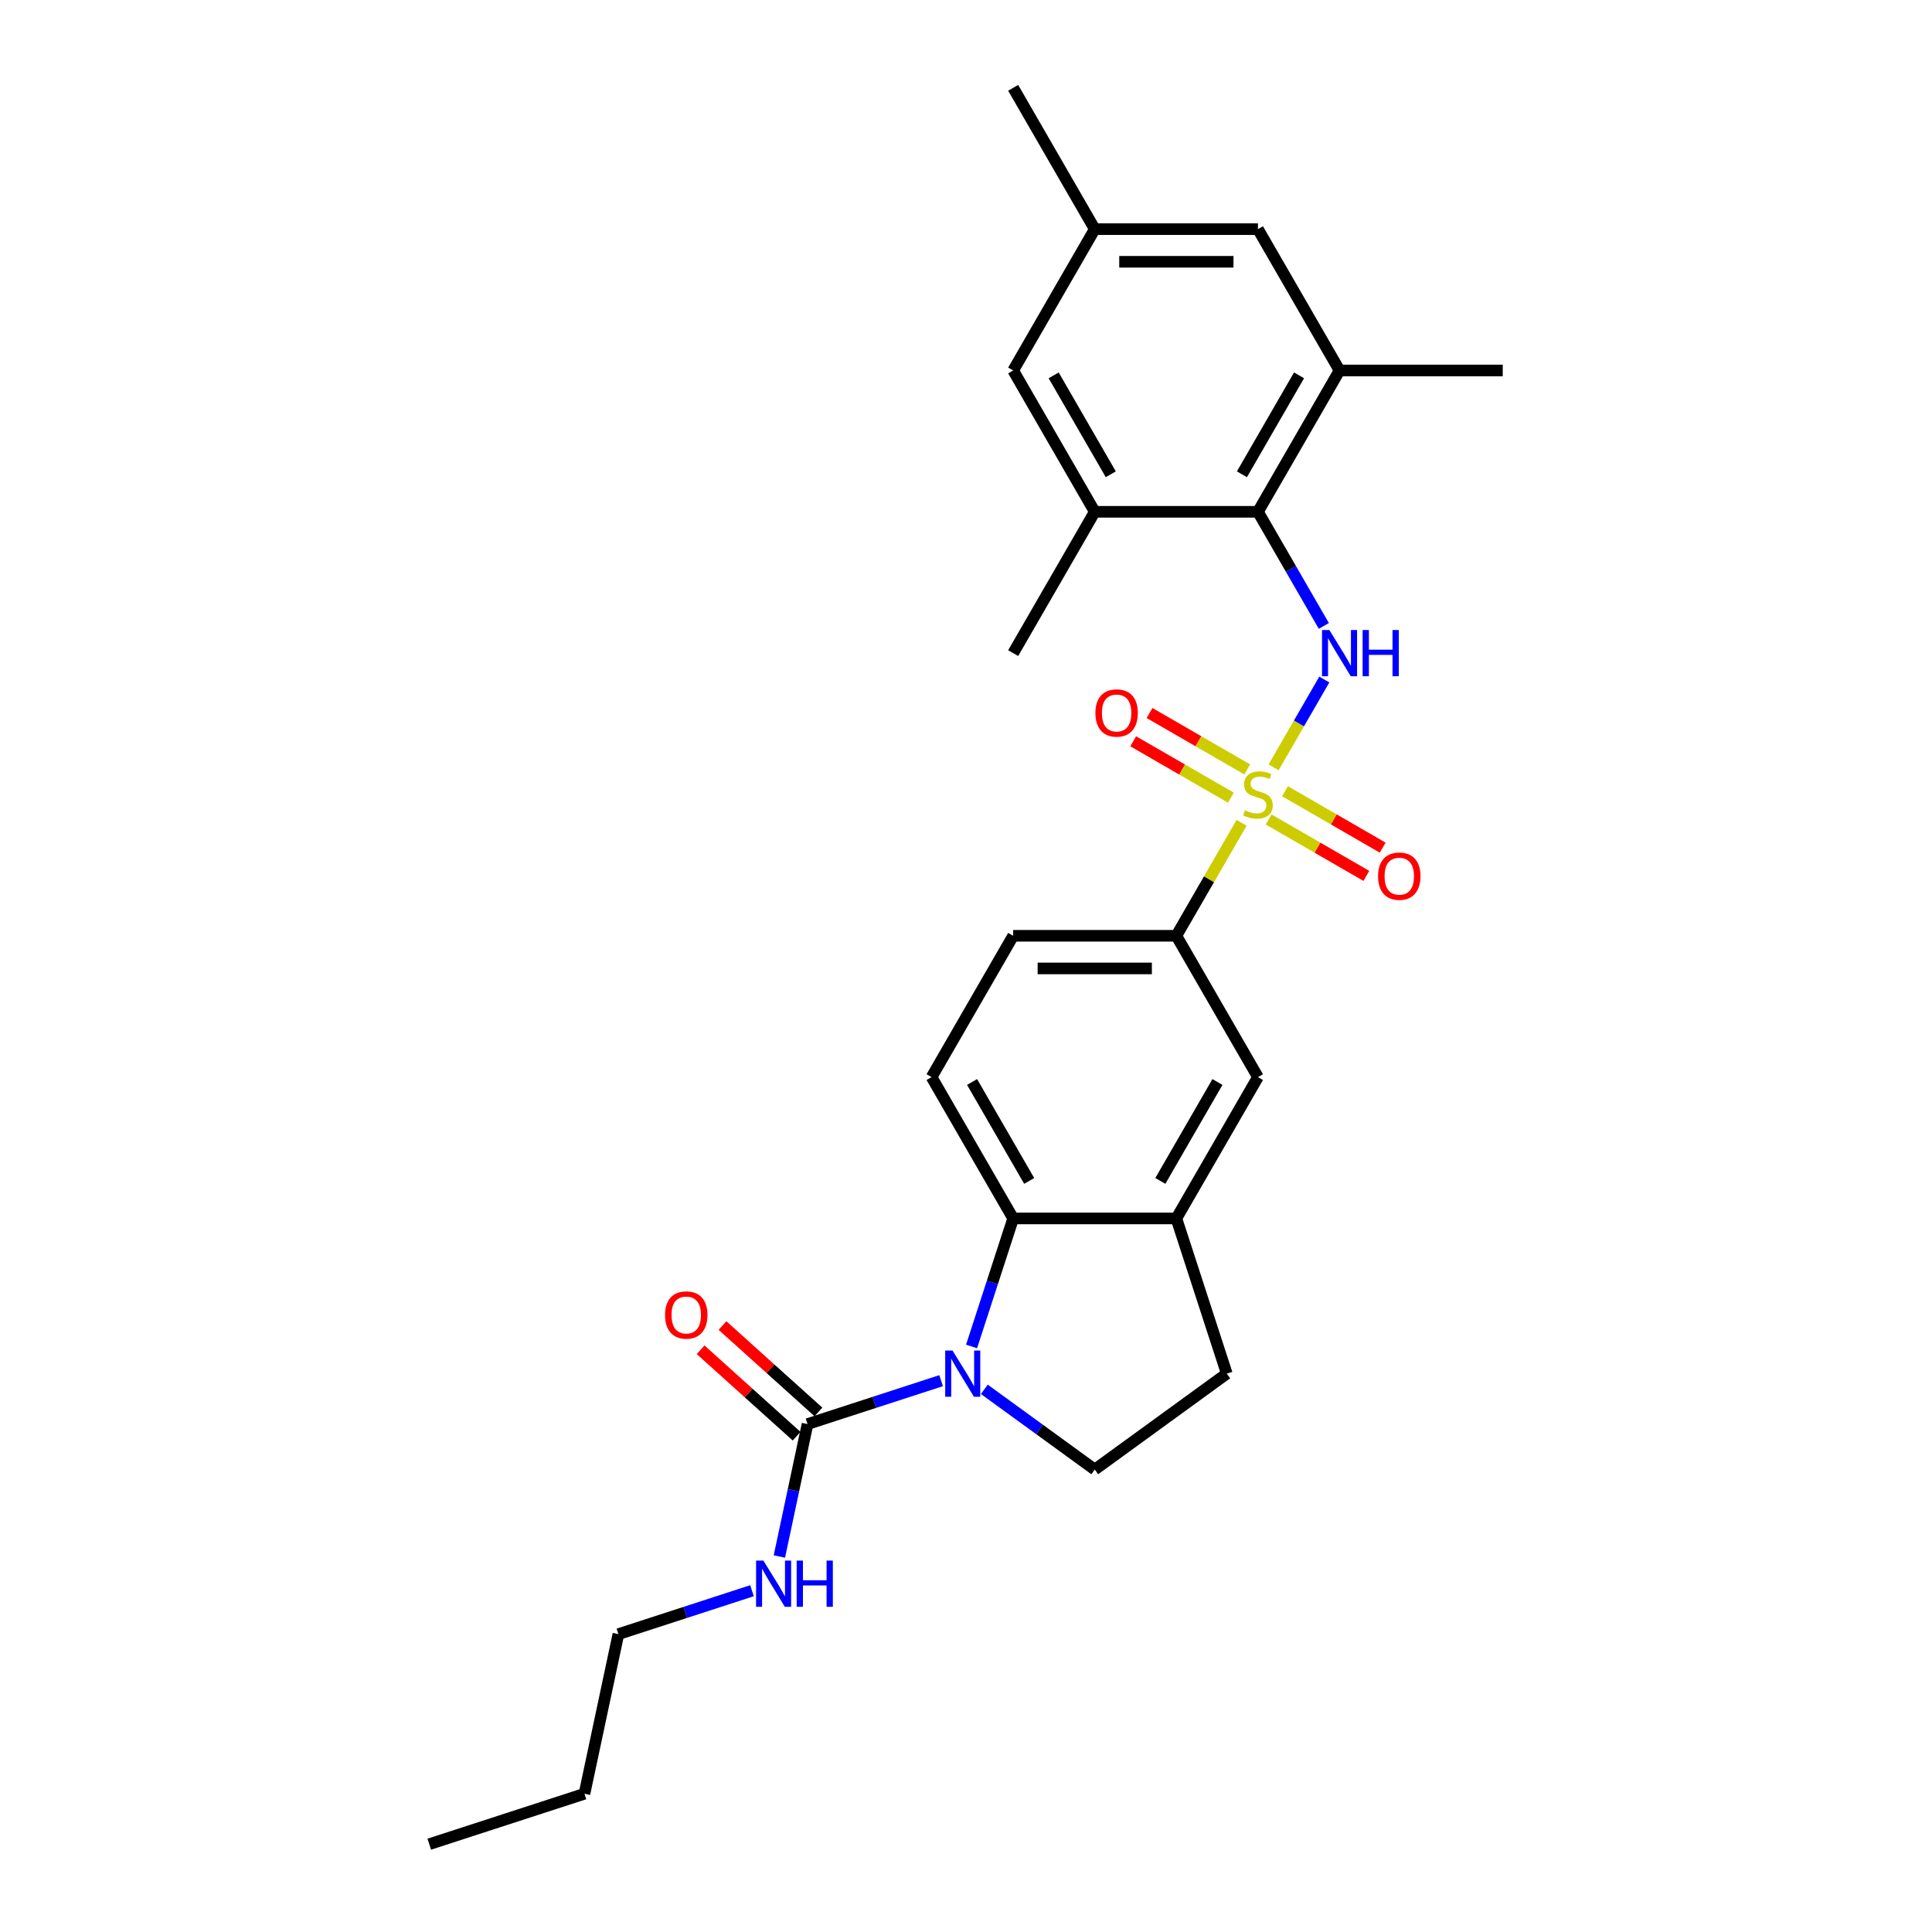 <?xml version='1.0' encoding='iso-8859-1'?>
<svg version='1.1' baseProfile='full'
              xmlns='http://www.w3.org/2000/svg'
                      xmlns:rdkit='http://www.rdkit.org/xml'
                      xmlns:xlink='http://www.w3.org/1999/xlink'
                  xml:space='preserve'
width='1000px' height='1000px' viewBox='0 0 1000 1000'>
<!-- END OF HEADER -->
<rect style='opacity:1.0;fill:#FFFFFF;stroke:none' width='1000' height='1000' x='0' y='0'> </rect>
<path class='bond-1' d='M 659.218,397.171 L 672.337,374.448' style='fill:none;fill-rule:evenodd;stroke:#CCCC00;stroke-width:6px;stroke-linecap:butt;stroke-linejoin:miter;stroke-opacity:1' />
<path class='bond-1' d='M 672.337,374.448 L 685.456,351.726' style='fill:none;fill-rule:evenodd;stroke:#0000FF;stroke-width:6px;stroke-linecap:butt;stroke-linejoin:miter;stroke-opacity:1' />
<path class='bond-5' d='M 642.637,425.89 L 625.758,455.125' style='fill:none;fill-rule:evenodd;stroke:#CCCC00;stroke-width:6px;stroke-linecap:butt;stroke-linejoin:miter;stroke-opacity:1' />
<path class='bond-5' d='M 625.758,455.125 L 608.879,484.361' style='fill:none;fill-rule:evenodd;stroke:#000000;stroke-width:6px;stroke-linecap:butt;stroke-linejoin:miter;stroke-opacity:1' />
<path class='bond-11' d='M 656.671,424.172 L 681.951,438.767' style='fill:none;fill-rule:evenodd;stroke:#CCCC00;stroke-width:6px;stroke-linecap:butt;stroke-linejoin:miter;stroke-opacity:1' />
<path class='bond-11' d='M 681.951,438.767 L 707.23,453.363' style='fill:none;fill-rule:evenodd;stroke:#FF0000;stroke-width:6px;stroke-linecap:butt;stroke-linejoin:miter;stroke-opacity:1' />
<path class='bond-11' d='M 665.118,409.542 L 690.397,424.137' style='fill:none;fill-rule:evenodd;stroke:#CCCC00;stroke-width:6px;stroke-linecap:butt;stroke-linejoin:miter;stroke-opacity:1' />
<path class='bond-11' d='M 690.397,424.137 L 715.677,438.732' style='fill:none;fill-rule:evenodd;stroke:#FF0000;stroke-width:6px;stroke-linecap:butt;stroke-linejoin:miter;stroke-opacity:1' />
<path class='bond-12' d='M 645.555,398.247 L 620.275,383.652' style='fill:none;fill-rule:evenodd;stroke:#CCCC00;stroke-width:6px;stroke-linecap:butt;stroke-linejoin:miter;stroke-opacity:1' />
<path class='bond-12' d='M 620.275,383.652 L 594.995,369.057' style='fill:none;fill-rule:evenodd;stroke:#FF0000;stroke-width:6px;stroke-linecap:butt;stroke-linejoin:miter;stroke-opacity:1' />
<path class='bond-12' d='M 637.108,412.878 L 611.828,398.282' style='fill:none;fill-rule:evenodd;stroke:#CCCC00;stroke-width:6px;stroke-linecap:butt;stroke-linejoin:miter;stroke-opacity:1' />
<path class='bond-12' d='M 611.828,398.282 L 586.549,383.687' style='fill:none;fill-rule:evenodd;stroke:#FF0000;stroke-width:6px;stroke-linecap:butt;stroke-linejoin:miter;stroke-opacity:1' />
<path class='bond-0' d='M 502.882,696.924 L 513.647,663.793' style='fill:none;fill-rule:evenodd;stroke:#0000FF;stroke-width:6px;stroke-linecap:butt;stroke-linejoin:miter;stroke-opacity:1' />
<path class='bond-0' d='M 513.647,663.793 L 524.412,630.663' style='fill:none;fill-rule:evenodd;stroke:#000000;stroke-width:6px;stroke-linecap:butt;stroke-linejoin:miter;stroke-opacity:1' />
<path class='bond-3' d='M 487.126,714.63 L 452.551,725.864' style='fill:none;fill-rule:evenodd;stroke:#0000FF;stroke-width:6px;stroke-linecap:butt;stroke-linejoin:miter;stroke-opacity:1' />
<path class='bond-3' d='M 452.551,725.864 L 417.976,737.098' style='fill:none;fill-rule:evenodd;stroke:#000000;stroke-width:6px;stroke-linecap:butt;stroke-linejoin:miter;stroke-opacity:1' />
<path class='bond-28' d='M 509.493,719.122 L 538.069,739.883' style='fill:none;fill-rule:evenodd;stroke:#0000FF;stroke-width:6px;stroke-linecap:butt;stroke-linejoin:miter;stroke-opacity:1' />
<path class='bond-28' d='M 538.069,739.883 L 566.645,760.645' style='fill:none;fill-rule:evenodd;stroke:#000000;stroke-width:6px;stroke-linecap:butt;stroke-linejoin:miter;stroke-opacity:1' />
<path class='bond-4' d='M 685.222,323.986 L 668.167,294.447' style='fill:none;fill-rule:evenodd;stroke:#0000FF;stroke-width:6px;stroke-linecap:butt;stroke-linejoin:miter;stroke-opacity:1' />
<path class='bond-4' d='M 668.167,294.447 L 651.113,264.908' style='fill:none;fill-rule:evenodd;stroke:#000000;stroke-width:6px;stroke-linecap:butt;stroke-linejoin:miter;stroke-opacity:1' />
<path class='bond-2' d='M 524.412,630.663 L 482.178,557.512' style='fill:none;fill-rule:evenodd;stroke:#000000;stroke-width:6px;stroke-linecap:butt;stroke-linejoin:miter;stroke-opacity:1' />
<path class='bond-2' d='M 532.707,611.243 L 503.143,560.038' style='fill:none;fill-rule:evenodd;stroke:#000000;stroke-width:6px;stroke-linecap:butt;stroke-linejoin:miter;stroke-opacity:1' />
<path class='bond-27' d='M 524.412,630.663 L 608.879,630.663' style='fill:none;fill-rule:evenodd;stroke:#000000;stroke-width:6px;stroke-linecap:butt;stroke-linejoin:miter;stroke-opacity:1' />
<path class='bond-17' d='M 423.628,730.821 L 398.789,708.455' style='fill:none;fill-rule:evenodd;stroke:#000000;stroke-width:6px;stroke-linecap:butt;stroke-linejoin:miter;stroke-opacity:1' />
<path class='bond-17' d='M 398.789,708.455 L 373.949,686.09' style='fill:none;fill-rule:evenodd;stroke:#FF0000;stroke-width:6px;stroke-linecap:butt;stroke-linejoin:miter;stroke-opacity:1' />
<path class='bond-17' d='M 412.324,743.375 L 387.485,721.01' style='fill:none;fill-rule:evenodd;stroke:#000000;stroke-width:6px;stroke-linecap:butt;stroke-linejoin:miter;stroke-opacity:1' />
<path class='bond-17' d='M 387.485,721.01 L 362.645,698.644' style='fill:none;fill-rule:evenodd;stroke:#FF0000;stroke-width:6px;stroke-linecap:butt;stroke-linejoin:miter;stroke-opacity:1' />
<path class='bond-20' d='M 417.976,737.098 L 410.691,771.373' style='fill:none;fill-rule:evenodd;stroke:#000000;stroke-width:6px;stroke-linecap:butt;stroke-linejoin:miter;stroke-opacity:1' />
<path class='bond-20' d='M 410.691,771.373 L 403.406,805.648' style='fill:none;fill-rule:evenodd;stroke:#0000FF;stroke-width:6px;stroke-linecap:butt;stroke-linejoin:miter;stroke-opacity:1' />
<path class='bond-7' d='M 651.113,264.908 L 693.347,191.757' style='fill:none;fill-rule:evenodd;stroke:#000000;stroke-width:6px;stroke-linecap:butt;stroke-linejoin:miter;stroke-opacity:1' />
<path class='bond-7' d='M 642.818,245.488 L 672.381,194.283' style='fill:none;fill-rule:evenodd;stroke:#000000;stroke-width:6px;stroke-linecap:butt;stroke-linejoin:miter;stroke-opacity:1' />
<path class='bond-8' d='M 651.113,264.908 L 566.645,264.908' style='fill:none;fill-rule:evenodd;stroke:#000000;stroke-width:6px;stroke-linecap:butt;stroke-linejoin:miter;stroke-opacity:1' />
<path class='bond-10' d='M 608.879,484.361 L 651.113,557.512' style='fill:none;fill-rule:evenodd;stroke:#000000;stroke-width:6px;stroke-linecap:butt;stroke-linejoin:miter;stroke-opacity:1' />
<path class='bond-18' d='M 608.879,484.361 L 524.412,484.361' style='fill:none;fill-rule:evenodd;stroke:#000000;stroke-width:6px;stroke-linecap:butt;stroke-linejoin:miter;stroke-opacity:1' />
<path class='bond-18' d='M 596.209,501.254 L 537.082,501.254' style='fill:none;fill-rule:evenodd;stroke:#000000;stroke-width:6px;stroke-linecap:butt;stroke-linejoin:miter;stroke-opacity:1' />
<path class='bond-6' d='M 608.879,630.663 L 651.113,557.512' style='fill:none;fill-rule:evenodd;stroke:#000000;stroke-width:6px;stroke-linecap:butt;stroke-linejoin:miter;stroke-opacity:1' />
<path class='bond-6' d='M 600.584,611.243 L 630.148,560.038' style='fill:none;fill-rule:evenodd;stroke:#000000;stroke-width:6px;stroke-linecap:butt;stroke-linejoin:miter;stroke-opacity:1' />
<path class='bond-14' d='M 608.879,630.663 L 634.981,710.996' style='fill:none;fill-rule:evenodd;stroke:#000000;stroke-width:6px;stroke-linecap:butt;stroke-linejoin:miter;stroke-opacity:1' />
<path class='bond-15' d='M 693.347,191.757 L 651.113,118.606' style='fill:none;fill-rule:evenodd;stroke:#000000;stroke-width:6px;stroke-linecap:butt;stroke-linejoin:miter;stroke-opacity:1' />
<path class='bond-22' d='M 693.347,191.757 L 777.814,191.757' style='fill:none;fill-rule:evenodd;stroke:#000000;stroke-width:6px;stroke-linecap:butt;stroke-linejoin:miter;stroke-opacity:1' />
<path class='bond-16' d='M 566.645,264.908 L 524.412,191.757' style='fill:none;fill-rule:evenodd;stroke:#000000;stroke-width:6px;stroke-linecap:butt;stroke-linejoin:miter;stroke-opacity:1' />
<path class='bond-16' d='M 574.94,245.488 L 545.377,194.283' style='fill:none;fill-rule:evenodd;stroke:#000000;stroke-width:6px;stroke-linecap:butt;stroke-linejoin:miter;stroke-opacity:1' />
<path class='bond-21' d='M 566.645,264.908 L 524.412,338.059' style='fill:none;fill-rule:evenodd;stroke:#000000;stroke-width:6px;stroke-linecap:butt;stroke-linejoin:miter;stroke-opacity:1' />
<path class='bond-9' d='M 566.645,760.645 L 634.981,710.996' style='fill:none;fill-rule:evenodd;stroke:#000000;stroke-width:6px;stroke-linecap:butt;stroke-linejoin:miter;stroke-opacity:1' />
<path class='bond-13' d='M 482.178,557.512 L 524.412,484.361' style='fill:none;fill-rule:evenodd;stroke:#000000;stroke-width:6px;stroke-linecap:butt;stroke-linejoin:miter;stroke-opacity:1' />
<path class='bond-29' d='M 651.113,118.606 L 566.645,118.606' style='fill:none;fill-rule:evenodd;stroke:#000000;stroke-width:6px;stroke-linecap:butt;stroke-linejoin:miter;stroke-opacity:1' />
<path class='bond-29' d='M 638.443,135.499 L 579.315,135.499' style='fill:none;fill-rule:evenodd;stroke:#000000;stroke-width:6px;stroke-linecap:butt;stroke-linejoin:miter;stroke-opacity:1' />
<path class='bond-19' d='M 524.412,191.757 L 566.645,118.606' style='fill:none;fill-rule:evenodd;stroke:#000000;stroke-width:6px;stroke-linecap:butt;stroke-linejoin:miter;stroke-opacity:1' />
<path class='bond-23' d='M 566.645,118.606 L 524.412,45.455' style='fill:none;fill-rule:evenodd;stroke:#000000;stroke-width:6px;stroke-linecap:butt;stroke-linejoin:miter;stroke-opacity:1' />
<path class='bond-24' d='M 389.231,823.354 L 354.656,834.588' style='fill:none;fill-rule:evenodd;stroke:#0000FF;stroke-width:6px;stroke-linecap:butt;stroke-linejoin:miter;stroke-opacity:1' />
<path class='bond-24' d='M 354.656,834.588 L 320.081,845.822' style='fill:none;fill-rule:evenodd;stroke:#000000;stroke-width:6px;stroke-linecap:butt;stroke-linejoin:miter;stroke-opacity:1' />
<path class='bond-25' d='M 320.081,845.822 L 302.519,928.444' style='fill:none;fill-rule:evenodd;stroke:#000000;stroke-width:6px;stroke-linecap:butt;stroke-linejoin:miter;stroke-opacity:1' />
<path class='bond-26' d='M 302.519,928.444 L 222.186,954.545' style='fill:none;fill-rule:evenodd;stroke:#000000;stroke-width:6px;stroke-linecap:butt;stroke-linejoin:miter;stroke-opacity:1' />
<path  class='atom-0' d='M 644.355 419.42
Q 644.626 419.521, 645.741 419.994
Q 646.856 420.467, 648.072 420.771
Q 649.322 421.042, 650.538 421.042
Q 652.802 421.042, 654.12 419.961
Q 655.438 418.846, 655.438 416.92
Q 655.438 415.602, 654.762 414.791
Q 654.12 413.98, 653.106 413.541
Q 652.093 413.102, 650.403 412.595
Q 648.275 411.953, 646.991 411.345
Q 645.741 410.737, 644.828 409.453
Q 643.95 408.169, 643.95 406.007
Q 643.95 403, 645.977 401.141
Q 648.038 399.283, 652.093 399.283
Q 654.863 399.283, 658.005 400.601
L 657.228 403.202
Q 654.356 402.02, 652.194 402.02
Q 649.863 402.02, 648.579 403
Q 647.295 403.946, 647.329 405.601
Q 647.329 406.885, 647.971 407.662
Q 648.646 408.439, 649.592 408.878
Q 650.572 409.318, 652.194 409.824
Q 654.356 410.5, 655.64 411.176
Q 656.924 411.852, 657.836 413.237
Q 658.783 414.588, 658.783 416.92
Q 658.783 420.231, 656.553 422.022
Q 654.356 423.779, 650.674 423.779
Q 648.545 423.779, 646.923 423.306
Q 645.335 422.866, 643.443 422.089
L 644.355 419.42
' fill='#CCCC00'/>
<path  class='atom-1' d='M 493.022 699.036
L 500.861 711.706
Q 501.638 712.956, 502.888 715.22
Q 504.138 717.483, 504.205 717.619
L 504.205 699.036
L 507.381 699.036
L 507.381 722.957
L 504.104 722.957
L 495.691 709.104
Q 494.711 707.482, 493.664 705.624
Q 492.65 703.766, 492.346 703.191
L 492.346 722.957
L 489.238 722.957
L 489.238 699.036
L 493.022 699.036
' fill='#0000FF'/>
<path  class='atom-2' d='M 688.059 326.098
L 695.898 338.768
Q 696.675 340.018, 697.925 342.282
Q 699.175 344.546, 699.242 344.681
L 699.242 326.098
L 702.418 326.098
L 702.418 350.019
L 699.141 350.019
L 690.728 336.167
Q 689.748 334.545, 688.701 332.687
Q 687.687 330.828, 687.383 330.254
L 687.383 350.019
L 684.275 350.019
L 684.275 326.098
L 688.059 326.098
' fill='#0000FF'/>
<path  class='atom-2' d='M 705.29 326.098
L 708.534 326.098
L 708.534 336.268
L 720.765 336.268
L 720.765 326.098
L 724.008 326.098
L 724.008 350.019
L 720.765 350.019
L 720.765 338.971
L 708.534 338.971
L 708.534 350.019
L 705.29 350.019
L 705.29 326.098
' fill='#0000FF'/>
<path  class='atom-12' d='M 713.283 453.511
Q 713.283 447.767, 716.121 444.558
Q 718.959 441.348, 724.264 441.348
Q 729.568 441.348, 732.407 444.558
Q 735.245 447.767, 735.245 453.511
Q 735.245 459.322, 732.373 462.634
Q 729.501 465.911, 724.264 465.911
Q 718.993 465.911, 716.121 462.634
Q 713.283 459.356, 713.283 453.511
M 724.264 463.208
Q 727.913 463.208, 729.873 460.775
Q 731.866 458.309, 731.866 453.511
Q 731.866 448.815, 729.873 446.45
Q 727.913 444.051, 724.264 444.051
Q 720.615 444.051, 718.621 446.416
Q 716.662 448.781, 716.662 453.511
Q 716.662 458.343, 718.621 460.775
Q 720.615 463.208, 724.264 463.208
' fill='#FF0000'/>
<path  class='atom-13' d='M 566.981 369.044
Q 566.981 363.3, 569.819 360.09
Q 572.657 356.88, 577.962 356.88
Q 583.266 356.88, 586.104 360.09
Q 588.943 363.3, 588.943 369.044
Q 588.943 374.855, 586.071 378.166
Q 583.199 381.443, 577.962 381.443
Q 572.691 381.443, 569.819 378.166
Q 566.981 374.889, 566.981 369.044
M 577.962 378.74
Q 581.611 378.74, 583.57 376.308
Q 585.564 373.841, 585.564 369.044
Q 585.564 364.347, 583.57 361.982
Q 581.611 359.583, 577.962 359.583
Q 574.313 359.583, 572.319 361.948
Q 570.36 364.313, 570.36 369.044
Q 570.36 373.875, 572.319 376.308
Q 574.313 378.74, 577.962 378.74
' fill='#FF0000'/>
<path  class='atom-18' d='M 344.224 680.646
Q 344.224 674.902, 347.062 671.692
Q 349.9 668.483, 355.205 668.483
Q 360.509 668.483, 363.347 671.692
Q 366.185 674.902, 366.185 680.646
Q 366.185 686.457, 363.313 689.768
Q 360.442 693.046, 355.205 693.046
Q 349.934 693.046, 347.062 689.768
Q 344.224 686.491, 344.224 680.646
M 355.205 690.343
Q 358.854 690.343, 360.813 687.91
Q 362.807 685.444, 362.807 680.646
Q 362.807 675.95, 360.813 673.584
Q 358.854 671.186, 355.205 671.186
Q 351.556 671.186, 349.562 673.551
Q 347.603 675.916, 347.603 680.646
Q 347.603 685.477, 349.562 687.91
Q 351.556 690.343, 355.205 690.343
' fill='#FF0000'/>
<path  class='atom-21' d='M 395.127 807.759
L 402.965 820.429
Q 403.742 821.68, 404.993 823.943
Q 406.243 826.207, 406.31 826.342
L 406.31 807.759
L 409.486 807.759
L 409.486 831.681
L 406.209 831.681
L 397.796 817.828
Q 396.816 816.206, 395.769 814.348
Q 394.755 812.489, 394.451 811.915
L 394.451 831.681
L 391.343 831.681
L 391.343 807.759
L 395.127 807.759
' fill='#0000FF'/>
<path  class='atom-21' d='M 412.358 807.759
L 415.602 807.759
L 415.602 817.929
L 427.833 817.929
L 427.833 807.759
L 431.076 807.759
L 431.076 831.681
L 427.833 831.681
L 427.833 820.632
L 415.602 820.632
L 415.602 831.681
L 412.358 831.681
L 412.358 807.759
' fill='#0000FF'/>
</svg>
